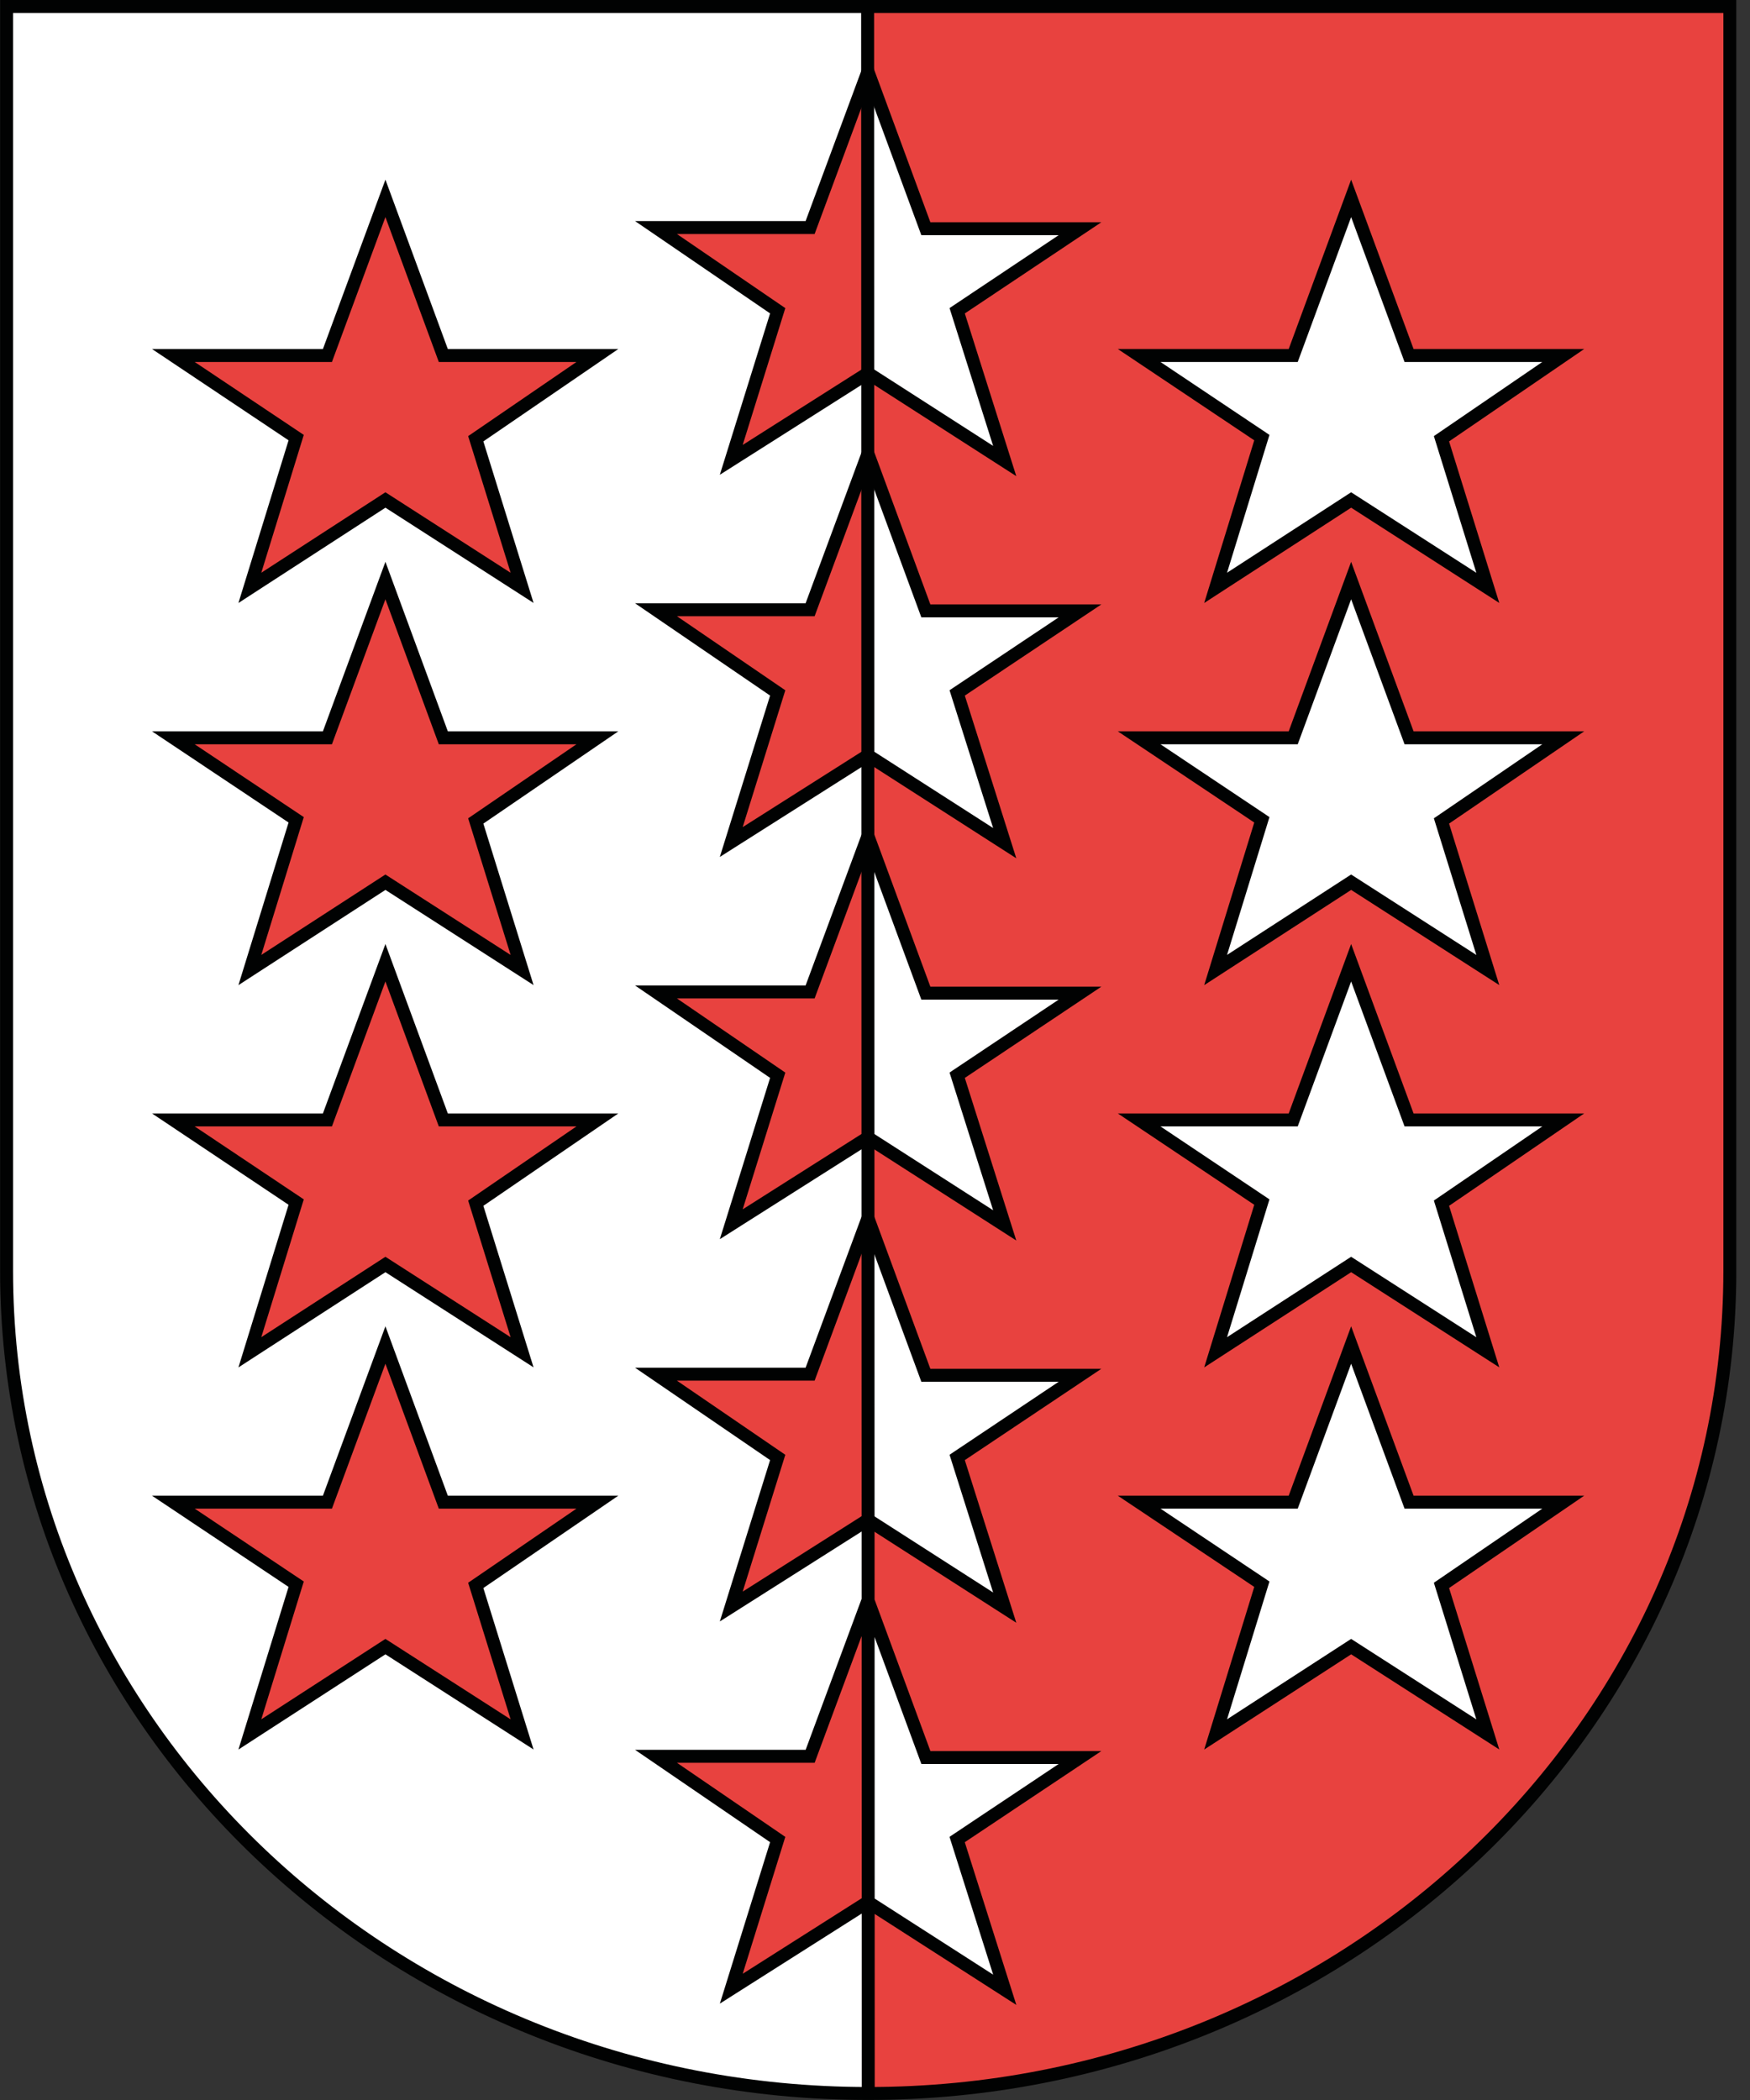 <svg width="50" height="60" viewBox="0 0 50 60" fill="none" xmlns="http://www.w3.org/2000/svg">
<rect x="0" y="0" width="50" height="60" fill="#333333" stroke="none"/>
<g clip-path="url(#clip0_394_6491)">
<path d="M24.789 0.186H49.424V36.309C49.424 49.291 38.401 59.815 24.807 59.815L24.789 0.186Z" fill="#E8423F"/>
<path d="M24.807 59.815C11.209 59.815 0.188 49.291 0.188 36.31V0.186H24.789L24.807 59.815Z" fill="white"/>
<path d="M38.604 5.668L40.259 10.157H44.664L41.185 12.536L42.509 16.796L38.604 14.285L34.732 16.796L36.053 12.503L32.547 10.157H36.949L38.604 5.668Z" fill="white"/>
<path d="M38.604 5.668L40.259 10.157H44.664L41.185 12.536L42.509 16.796L38.604 14.285L34.732 16.796L36.053 12.503L32.547 10.157H36.949L38.604 5.668Z" stroke="#010202" stroke-width="0.37"/>
<path d="M38.604 16.587L40.259 21.08H44.664L41.185 23.456L42.509 27.715L38.604 25.206L34.732 27.715L36.053 23.423L32.547 21.08H36.949L38.604 16.587Z" fill="white"/>
<path d="M38.604 16.587L40.259 21.08H44.664L41.185 23.456L42.509 27.715L38.604 25.206L34.732 27.715L36.053 23.423L32.547 21.08H36.949L38.604 16.587Z" stroke="#010202" stroke-width="0.37"/>
<path d="M38.604 27.507L40.259 31.998H44.664L41.185 34.377L42.509 38.637L38.604 36.128L34.732 38.637L36.053 34.345L32.547 31.998H36.949L38.604 27.507Z" fill="white"/>
<path d="M38.604 27.507L40.259 31.998H44.664L41.185 34.377L42.509 38.637L38.604 36.128L34.732 38.637L36.053 34.345L32.547 31.998H36.949L38.604 27.507Z" stroke="#010202" stroke-width="0.37"/>
<path d="M38.604 38.429L40.259 42.919H44.664L41.185 45.297L42.509 49.555L38.604 47.046L34.732 49.555L36.053 45.263L32.547 42.919H36.949L38.604 38.429Z" fill="white"/>
<path d="M38.604 38.429L40.259 42.919H44.664L41.185 45.297L42.509 49.555L38.604 47.046L34.732 49.555L36.053 45.263L32.547 42.919H36.949L38.604 38.429Z" stroke="#010202" stroke-width="0.37"/>
<path d="M11.012 5.668L12.666 10.157H17.068L13.593 12.536L14.917 16.796L11.012 14.285L7.139 16.796L8.462 12.503L4.953 10.157H9.355L11.012 5.668Z" fill="#E8423F"/>
<path d="M11.012 5.668L12.666 10.157H17.068L13.593 12.536L14.917 16.796L11.012 14.285L7.139 16.796L8.462 12.503L4.953 10.157H9.355L11.012 5.668Z" stroke="#010202" stroke-width="0.37"/>
<path d="M11.012 16.587L12.666 21.08H17.068L13.593 23.456L14.917 27.715L11.012 25.206L7.139 27.715L8.462 23.423L4.953 21.08H9.355L11.012 16.587Z" fill="#E8423F"/>
<path d="M11.012 16.587L12.666 21.08H17.068L13.593 23.456L14.917 27.715L11.012 25.206L7.139 27.715L8.462 23.423L4.953 21.08H9.355L11.012 16.587Z" stroke="#010202" stroke-width="0.37"/>
<path d="M11.012 27.507L12.666 31.998H17.068L13.593 34.377L14.917 38.637L11.012 36.128L7.139 38.637L8.462 34.345L4.953 31.998H9.355L11.012 27.507Z" fill="#E8423F"/>
<path d="M11.012 27.507L12.666 31.998H17.068L13.593 34.377L14.917 38.637L11.012 36.128L7.139 38.637L8.462 34.345L4.953 31.998H9.355L11.012 27.507Z" stroke="#010202" stroke-width="0.37"/>
<path d="M11.012 38.429L12.666 42.919H17.068L13.593 45.297L14.917 49.555L11.012 47.046L7.139 49.555L8.462 45.263L4.953 42.919H9.355L11.012 38.429Z" fill="#E8423F"/>
<path d="M11.012 38.429L12.666 42.919H17.068L13.593 45.297L14.917 49.555L11.012 47.046L7.139 49.555L8.462 45.263L4.953 42.919H9.355L11.012 38.429Z" stroke="#010202" stroke-width="0.37"/>
<path d="M24.798 10.661L20.893 13.139L22.22 8.879L18.742 6.501H23.146L24.798 2.043V10.661Z" fill="#E8423F"/>
<path d="M24.797 2.043L26.452 6.535H30.856L27.347 8.879L28.705 13.172L24.797 10.661V2.043Z" fill="white"/>
<path d="M24.798 2.043L26.453 6.535H30.857L27.348 8.879L28.706 13.172L24.798 10.661L20.893 13.139L22.22 8.879L18.742 6.501H23.146L24.798 2.043Z" stroke="#010202" stroke-width="0.37"/>
<path d="M24.798 21.581L20.893 24.058L22.22 19.798L18.742 17.421H23.146L24.798 12.963V21.581Z" fill="#E8423F"/>
<path d="M24.797 12.963L26.452 17.454H30.856L27.347 19.798L28.705 24.09L24.797 21.581V12.963Z" fill="white"/>
<path d="M24.798 12.963L26.453 17.454H30.857L27.348 19.798L28.706 24.09L24.798 21.581L20.893 24.058L22.22 19.798L18.742 17.421H23.146L24.798 12.963Z" stroke="#010202" stroke-width="0.37"/>
<path d="M24.798 32.502L20.893 34.979L22.22 30.721L18.742 28.341H23.146L24.798 23.885V32.502Z" fill="#E8423F"/>
<path d="M24.797 23.885L26.452 28.376H30.856L27.347 30.721L28.705 35.011L24.797 32.502V23.885Z" fill="white"/>
<path d="M24.798 23.885L26.453 28.376H30.857L27.348 30.721L28.706 35.011L24.798 32.502L20.893 34.979L22.22 30.721L18.742 28.341H23.146L24.798 23.885Z" stroke="#010202" stroke-width="0.37"/>
<path d="M24.798 43.424L20.893 45.901L22.22 41.641L18.742 39.262H23.146L24.798 34.802V43.424Z" fill="#E8423F"/>
<path d="M24.797 34.802L26.452 39.294H30.856L27.347 41.641L28.705 45.932L24.797 43.424V34.802Z" fill="white"/>
<path d="M24.798 34.802L26.453 39.294H30.857L27.348 41.641L28.706 45.932L24.798 43.424L20.893 45.901L22.22 41.641L18.742 39.262H23.146L24.798 34.802Z" stroke="#010202" stroke-width="0.37"/>
<path d="M24.797 45.725L26.452 50.215H30.856L27.347 52.559L28.705 56.852L24.797 54.342V45.725Z" fill="white"/>
<path d="M24.798 54.342L20.893 56.82L22.22 52.559L18.742 50.18H23.146L24.798 45.725V54.342Z" fill="#E8423F"/>
<path d="M24.789 0.185L24.807 59.814M24.789 0.185H49.424V36.309C49.424 49.291 38.401 59.814 24.807 59.814M24.789 0.185L0.188 0.185V36.309C0.188 49.291 11.209 59.814 24.807 59.814M24.799 45.724L26.454 50.215H30.858L27.347 52.558L28.707 56.851L24.799 54.341L20.894 56.82L22.22 52.558L18.743 50.18H23.147L24.799 45.724Z" stroke="#010202" stroke-width="0.37"/>
</g>
<defs>
<clipPath id="clip0_394_6491">
<rect width="49.608" height="60" fill="white"/>
</clipPath>
</defs>
</svg>
